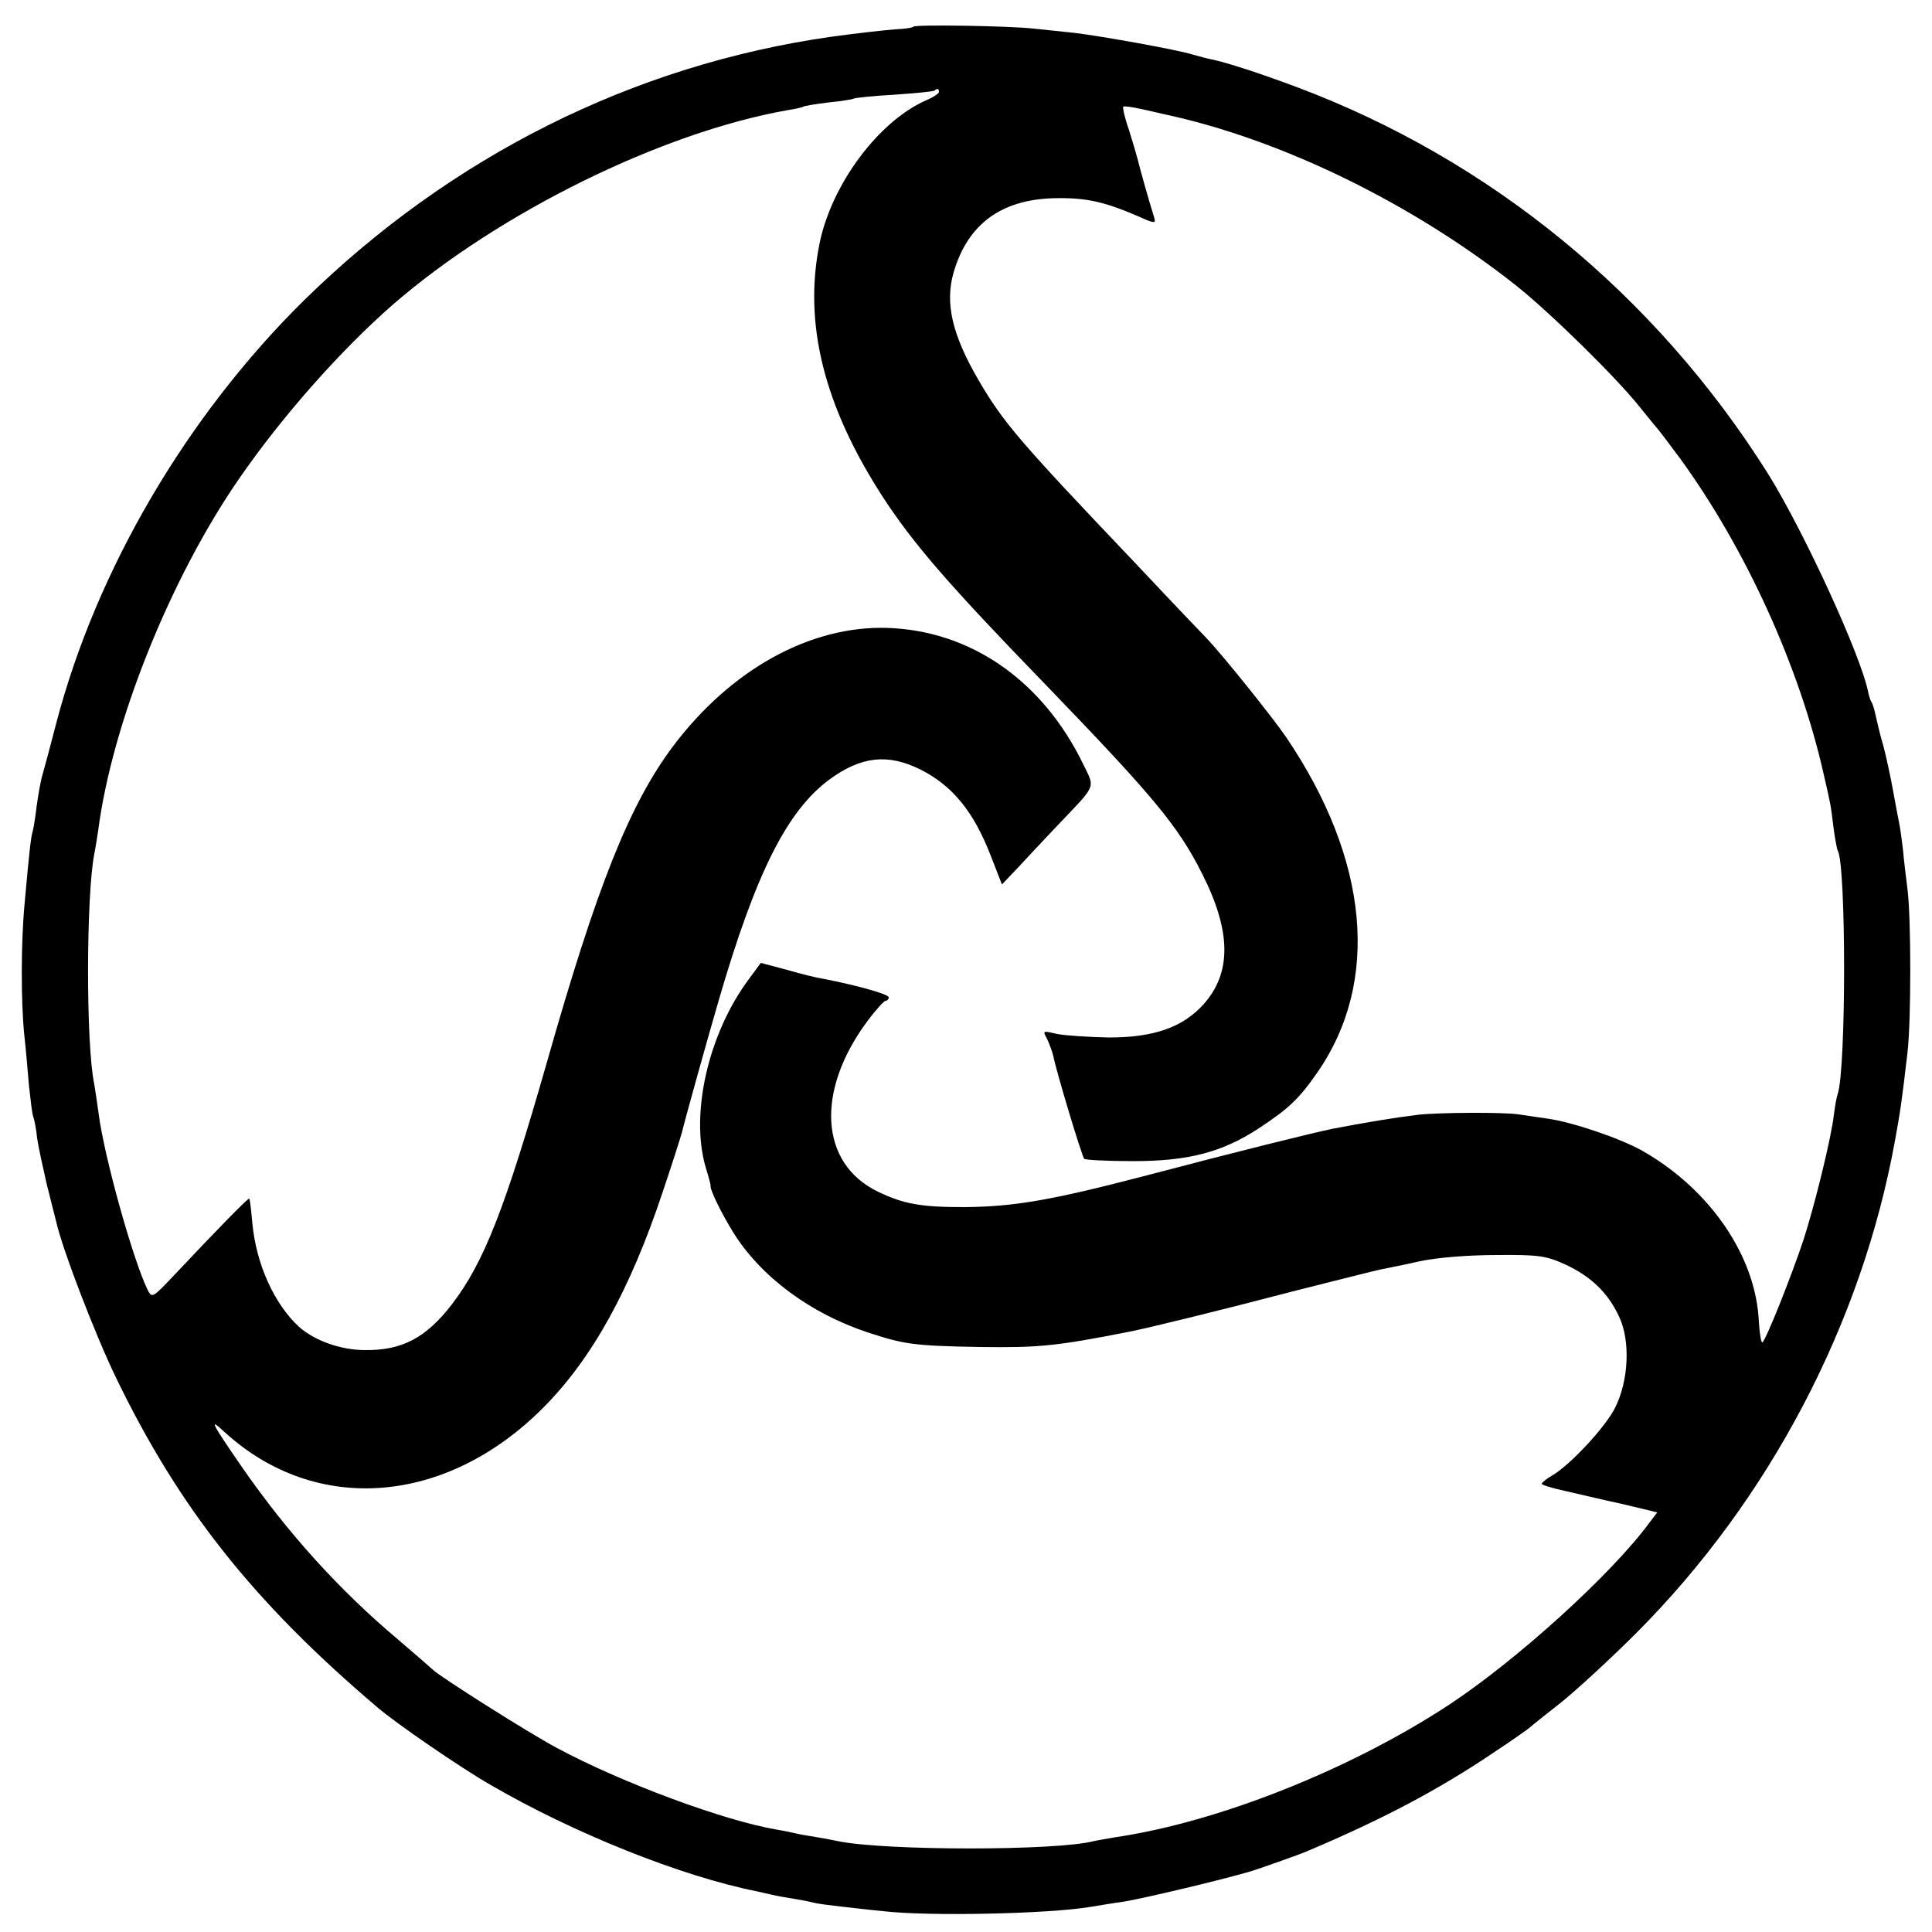 <?xml version="1.0" standalone="no"?>
<!DOCTYPE svg PUBLIC "-//W3C//DTD SVG 20010904//EN"
 "http://www.w3.org/TR/2001/REC-SVG-20010904/DTD/svg10.dtd">
<svg version="1.0" xmlns="http://www.w3.org/2000/svg"
 width="500pt" height="500pt" viewBox="0 0 500 500"
 preserveAspectRatio="xMidYMid meet">
<g transform="translate(0,500) scale(0.1,-0.1)"
fill="#000000" stroke="none">
<path d="M2364 4931 c-2 -3 -25 -6 -49 -7 -25 -2 -98 -10 -163 -19 -514 -73
-986 -310 -1366 -683 -303 -299 -536 -696 -640 -1092 -15 -58 -31 -118 -36
-135 -5 -16 -11 -52 -15 -80 -3 -27 -8 -57 -10 -65 -5 -16 -9 -50 -21 -185
-10 -101 -10 -260 -1 -345 4 -36 9 -94 12 -130 4 -36 8 -72 11 -80 3 -8 8 -33
10 -55 3 -22 15 -76 25 -120 11 -44 22 -87 24 -95 16 -72 100 -291 155 -405
164 -339 356 -581 676 -853 50 -43 218 -158 293 -201 215 -125 494 -237 691
-276 3 -1 19 -4 35 -8 17 -4 46 -9 65 -12 19 -3 42 -8 50 -10 8 -2 38 -6 65
-9 28 -3 77 -9 110 -12 119 -14 431 -7 537 11 13 2 53 9 89 14 52 9 231 51
319 76 22 6 132 45 155 55 196 83 339 159 480 254 50 33 92 63 95 66 3 3 39
32 80 64 41 33 129 114 195 180 344 345 583 800 669 1273 14 77 18 103 33 233
9 84 9 337 0 415 -4 33 -10 80 -12 105 -3 25 -7 56 -10 70 -3 14 -10 52 -16
85 -6 33 -17 85 -25 115 -9 30 -17 66 -20 79 -3 14 -7 28 -10 33 -3 4 -7 16
-9 26 -18 94 -167 418 -260 567 -291 462 -718 812 -1220 1000 -99 37 -180 63
-218 71 -11 2 -34 8 -51 13 -38 12 -232 47 -306 56 -30 3 -77 8 -105 11 -62 7
-305 11 -311 5z m66 -169 c0 -4 -15 -14 -32 -21 -124 -54 -246 -218 -277 -371
-42 -207 11 -420 163 -655 80 -123 171 -228 425 -490 276 -286 340 -363 401
-484 77 -151 78 -259 4 -341 -54 -59 -128 -85 -244 -85 -52 1 -112 5 -134 9
-38 9 -38 9 -26 -13 6 -13 13 -32 16 -44 7 -38 74 -260 80 -266 3 -3 60 -6
127 -6 143 0 230 23 325 85 77 51 103 75 151 144 164 236 134 552 -81 869 -35
51 -163 211 -207 257 -9 9 -93 97 -186 196 -296 311 -339 361 -403 471 -68
117 -87 199 -64 278 36 124 122 188 258 192 83 2 129 -8 218 -46 44 -20 48
-20 43 -4 -14 45 -38 130 -42 148 -3 12 -13 46 -23 78 -11 31 -17 58 -15 61 2
2 23 -1 46 -6 23 -5 49 -11 57 -13 303 -64 645 -231 915 -445 90 -72 260 -239
320 -315 22 -27 42 -52 45 -55 3 -3 28 -36 57 -75 171 -235 310 -540 373 -820
17 -74 18 -77 25 -136 4 -30 9 -57 11 -60 22 -37 22 -565 0 -630 -3 -8 -7 -32
-10 -54 -6 -57 -50 -236 -79 -325 -31 -93 -97 -259 -106 -264 -3 -2 -7 21 -9
52 -7 170 -126 344 -302 444 -57 32 -180 74 -245 83 -27 4 -61 9 -75 11 -37 6
-208 5 -260 -1 -65 -8 -136 -20 -220 -36 -54 -11 -255 -61 -475 -119 -252 -66
-349 -83 -480 -84 -113 0 -156 8 -223 40 -151 73 -162 261 -26 443 21 28 42
51 46 51 4 0 8 4 8 9 0 8 -82 31 -170 48 -14 2 -56 12 -93 23 l-68 18 -31 -42
c-105 -141 -152 -348 -112 -486 8 -25 13 -46 13 -48 -3 -9 29 -74 59 -122 71
-114 199 -209 347 -258 94 -31 119 -35 290 -38 154 -2 197 2 390 40 54 11 226
53 425 105 107 27 206 52 220 55 14 3 61 12 105 22 48 10 127 16 200 16 107 1
126 -2 175 -24 67 -31 111 -73 140 -135 30 -63 25 -166 -10 -236 -25 -50 -115
-147 -162 -175 -16 -9 -28 -19 -28 -22 0 -3 26 -11 58 -18 31 -7 98 -23 149
-34 l92 -22 -19 -25 c-98 -134 -344 -357 -520 -473 -256 -168 -598 -304 -865
-343 -22 -4 -47 -8 -55 -10 -97 -25 -537 -25 -661 0 -13 3 -40 8 -59 11 -19 3
-42 7 -50 9 -8 2 -31 7 -50 10 -135 23 -399 120 -570 212 -73 39 -305 186
-320 202 -3 3 -43 38 -90 78 -152 128 -285 275 -403 445 -82 119 -87 130 -46
92 236 -216 574 -190 826 64 126 127 224 305 308 557 26 77 48 147 50 155 5
23 70 256 95 341 96 330 177 491 287 572 82 60 151 67 234 26 84 -42 139 -109
184 -226 l28 -72 40 42 c21 23 69 74 105 112 101 106 96 94 66 156 -105 217
-291 347 -508 354 -199 6 -404 -107 -554 -306 -113 -151 -197 -362 -326 -816
-109 -381 -163 -519 -246 -628 -67 -87 -129 -120 -225 -119 -63 0 -130 24
-171 60 -64 59 -111 162 -121 269 -3 33 -6 61 -8 63 -2 3 -87 -84 -197 -201
-53 -56 -55 -57 -66 -35 -38 78 -113 346 -127 458 -4 29 -9 62 -11 74 -22 102
-21 489 0 596 3 14 7 41 10 60 36 278 186 652 364 910 110 160 263 333 398
451 275 239 698 447 1023 504 19 3 37 7 40 9 3 2 33 7 66 11 32 3 62 8 65 10
4 2 51 7 106 10 54 4 101 8 103 11 7 6 11 5 11 -4z"/>
</g>
</svg>
